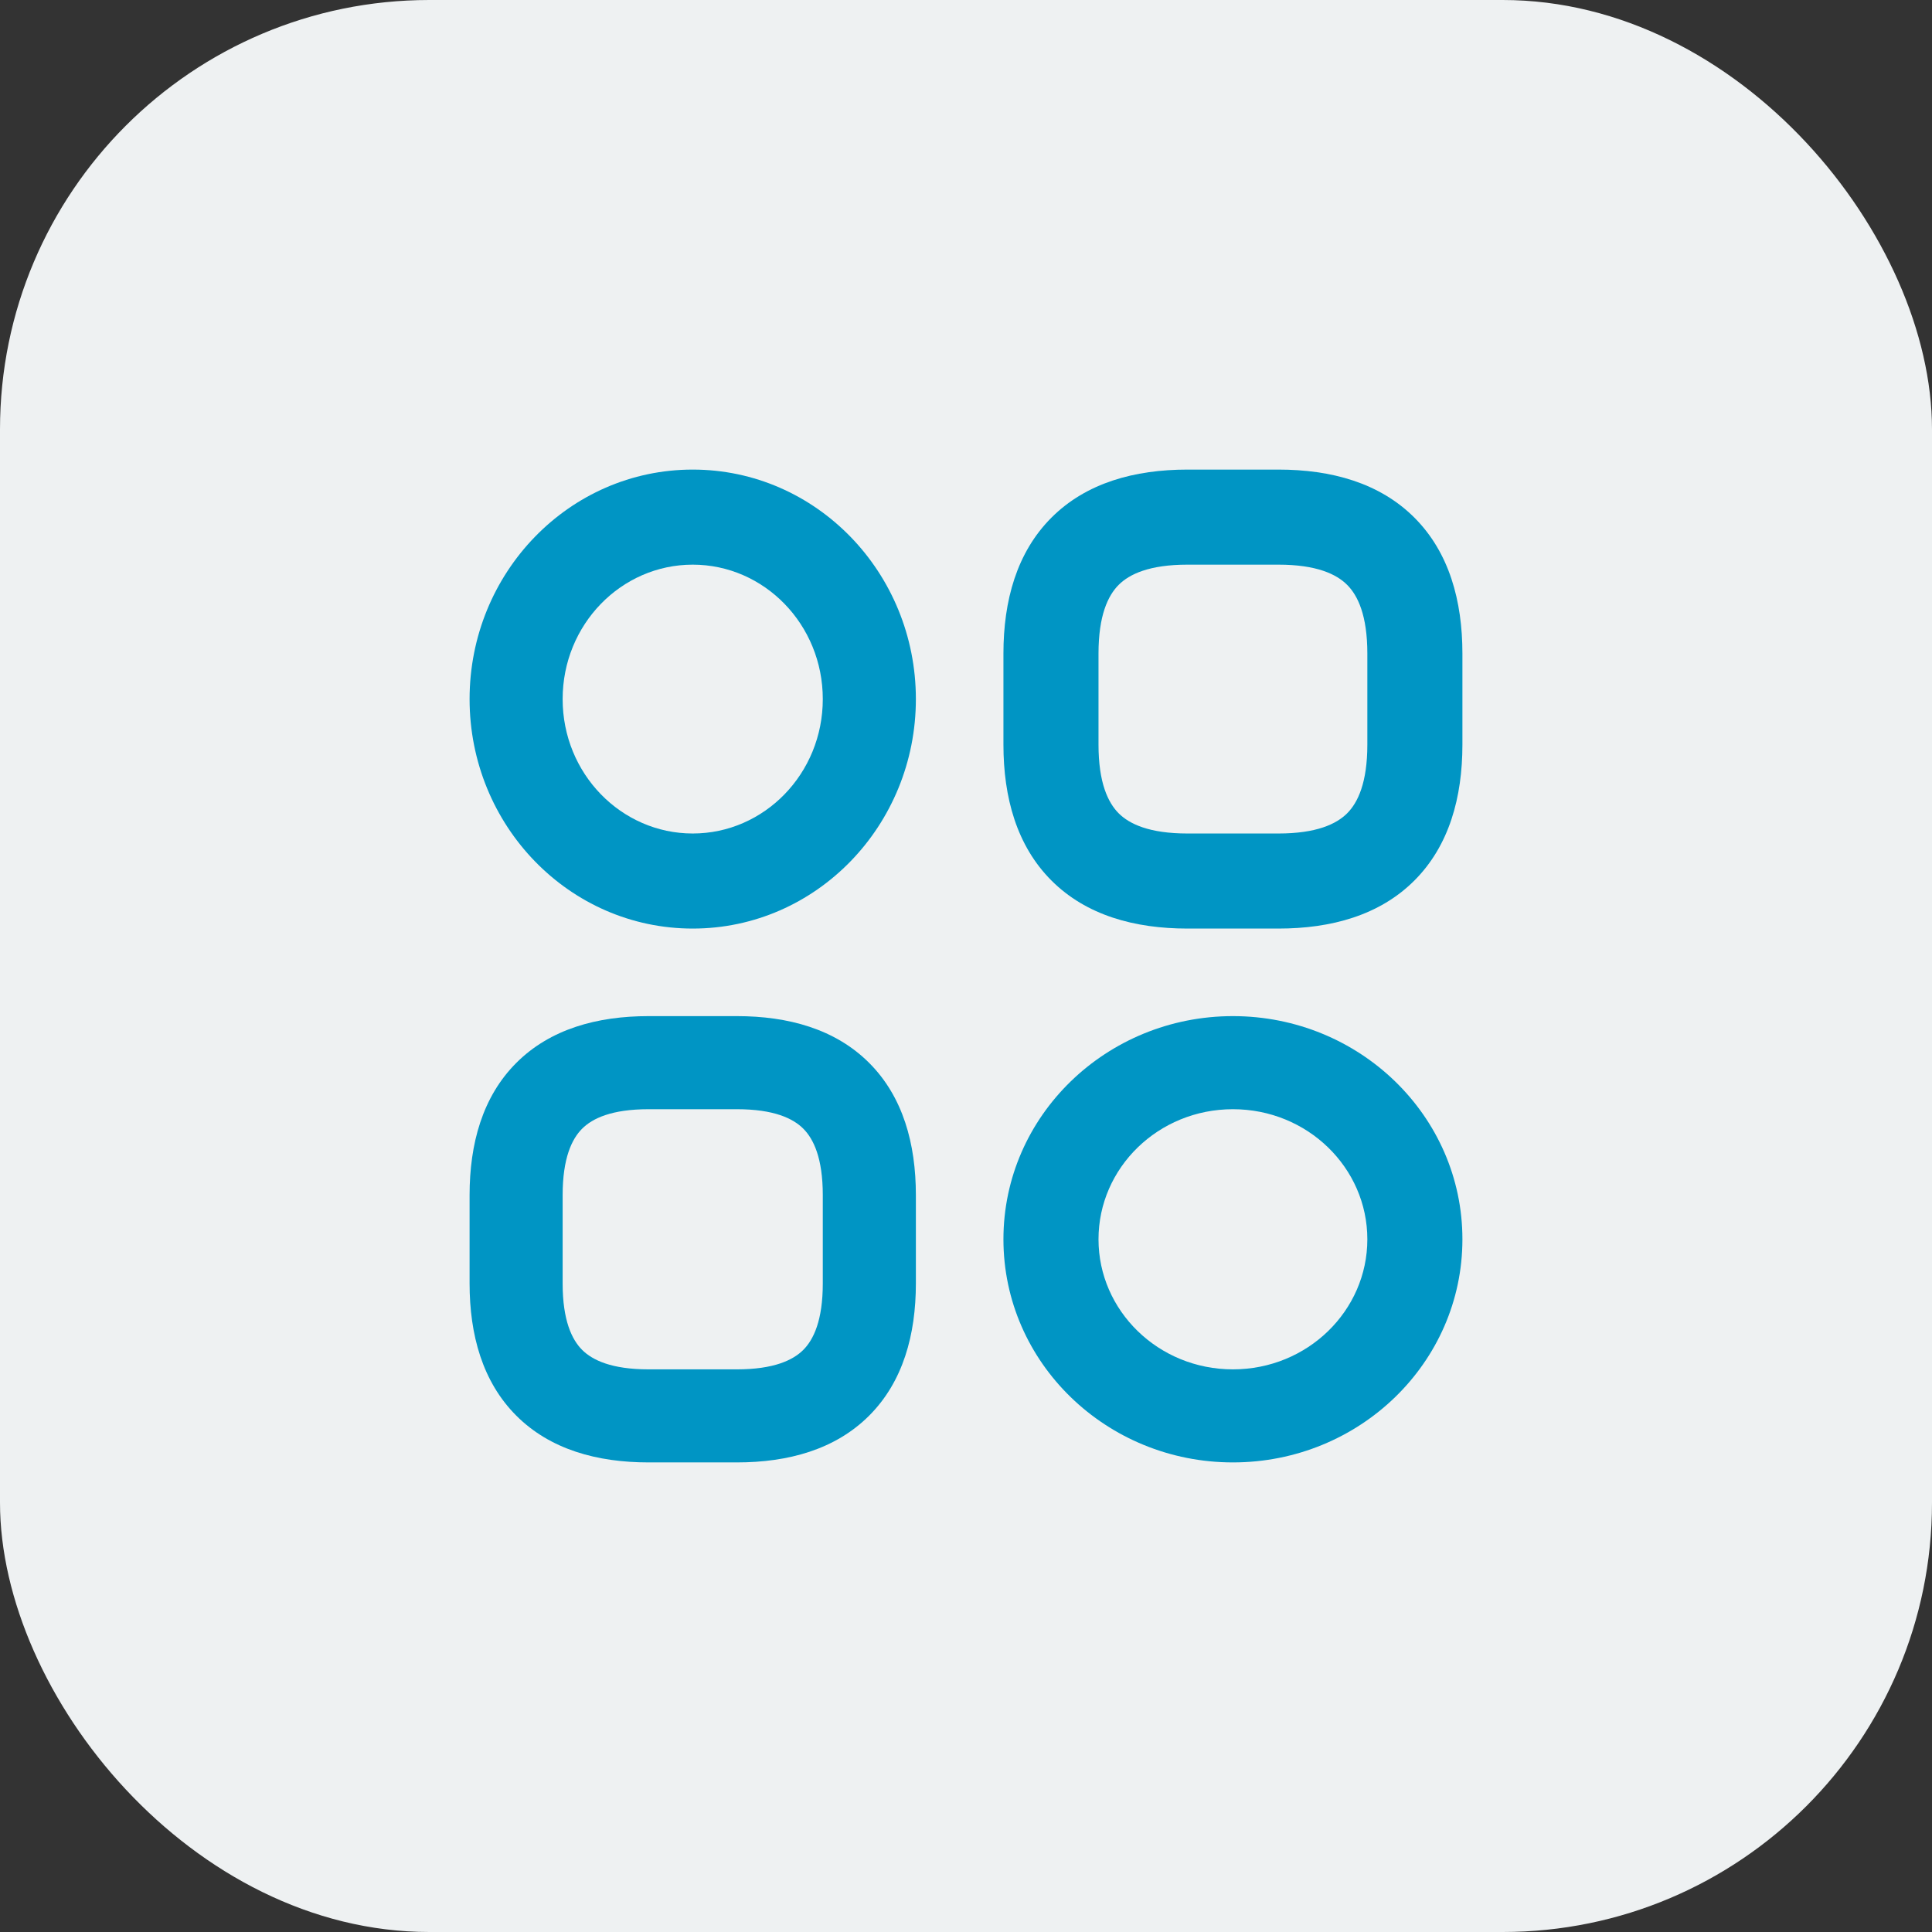 <svg width="72" height="72" viewBox="0 0 72 72" fill="none" xmlns="http://www.w3.org/2000/svg">
<rect x="0" y="0" width="72" height="72" fill="#333333" stroke="none"/>
<rect width="72" height="72" rx="16" fill="#EEF1F2"/>
<path fill-rule="evenodd" clip-rule="evenodd" d="M25.816 17.5C21.209 17.5 17.5 21.343 17.5 26.053C17.5 30.762 21.209 34.605 25.816 34.605C30.422 34.605 34.132 30.762 34.132 26.053C34.132 21.343 30.422 17.5 25.816 17.5ZM20.968 26.053C20.968 23.272 23.152 21.043 25.816 21.043C28.479 21.043 30.663 23.272 30.663 26.053C30.663 28.834 28.479 31.062 25.816 31.062C23.152 31.062 20.968 28.834 20.968 26.053Z" fill="#0095C4"/>
<path fill-rule="evenodd" clip-rule="evenodd" d="M44.252 17.5C42.284 17.5 40.482 17.993 39.185 19.29C37.888 20.588 37.395 22.39 37.395 24.357V27.748C37.395 29.716 37.888 31.518 39.185 32.815C40.482 34.112 42.284 34.605 44.252 34.605H47.643C49.611 34.605 51.412 34.112 52.71 32.815C54.007 31.518 54.5 29.716 54.5 27.748V24.357C54.5 22.39 54.007 20.588 52.71 19.29C51.412 17.993 49.611 17.5 47.643 17.5H44.252ZM41.69 21.796C42.089 21.397 42.831 21.043 44.252 21.043H47.643C49.064 21.043 49.806 21.397 50.204 21.796C50.603 22.194 50.957 22.936 50.957 24.357V27.748C50.957 29.169 50.603 29.911 50.204 30.31C49.806 30.708 49.064 31.062 47.643 31.062H44.252C42.831 31.062 42.089 30.708 41.69 30.31C41.292 29.911 40.938 29.169 40.938 27.748V24.357C40.938 22.936 41.292 22.194 41.69 21.796Z" fill="#0095C4"/>
<path fill-rule="evenodd" clip-rule="evenodd" d="M24.17 37.868C22.258 37.868 20.505 38.347 19.242 39.61C17.979 40.873 17.5 42.627 17.5 44.539V47.83C17.5 49.742 17.979 51.495 19.242 52.758C20.505 54.021 22.258 54.5 24.17 54.5H27.461C29.373 54.5 31.127 54.021 32.39 52.758C33.653 51.495 34.132 49.742 34.132 47.83V44.539C34.132 42.627 33.653 40.873 32.39 39.61C31.127 38.347 29.373 37.868 27.461 37.868H24.17ZM21.694 42.063C22.078 41.679 22.793 41.337 24.17 41.337H27.461C28.838 41.337 29.554 41.679 29.937 42.063C30.32 42.446 30.663 43.161 30.663 44.539V47.83C30.663 49.207 30.32 49.922 29.937 50.306C29.554 50.689 28.838 51.032 27.461 51.032H24.17C22.793 51.032 22.078 50.689 21.694 50.306C21.311 49.922 20.968 49.207 20.968 47.83V44.539C20.968 43.161 21.311 42.446 21.694 42.063Z" fill="#0095C4"/>
<path fill-rule="evenodd" clip-rule="evenodd" d="M45.947 37.868C41.238 37.868 37.395 41.578 37.395 46.184C37.395 50.791 41.238 54.5 45.947 54.5C50.657 54.5 54.5 50.791 54.5 46.184C54.5 41.578 50.657 37.868 45.947 37.868ZM40.938 46.184C40.938 43.521 43.166 41.337 45.947 41.337C48.728 41.337 50.957 43.521 50.957 46.184C50.957 48.847 48.728 51.032 45.947 51.032C43.166 51.032 40.938 48.847 40.938 46.184Z" fill="#0095C4"/>
</svg>
